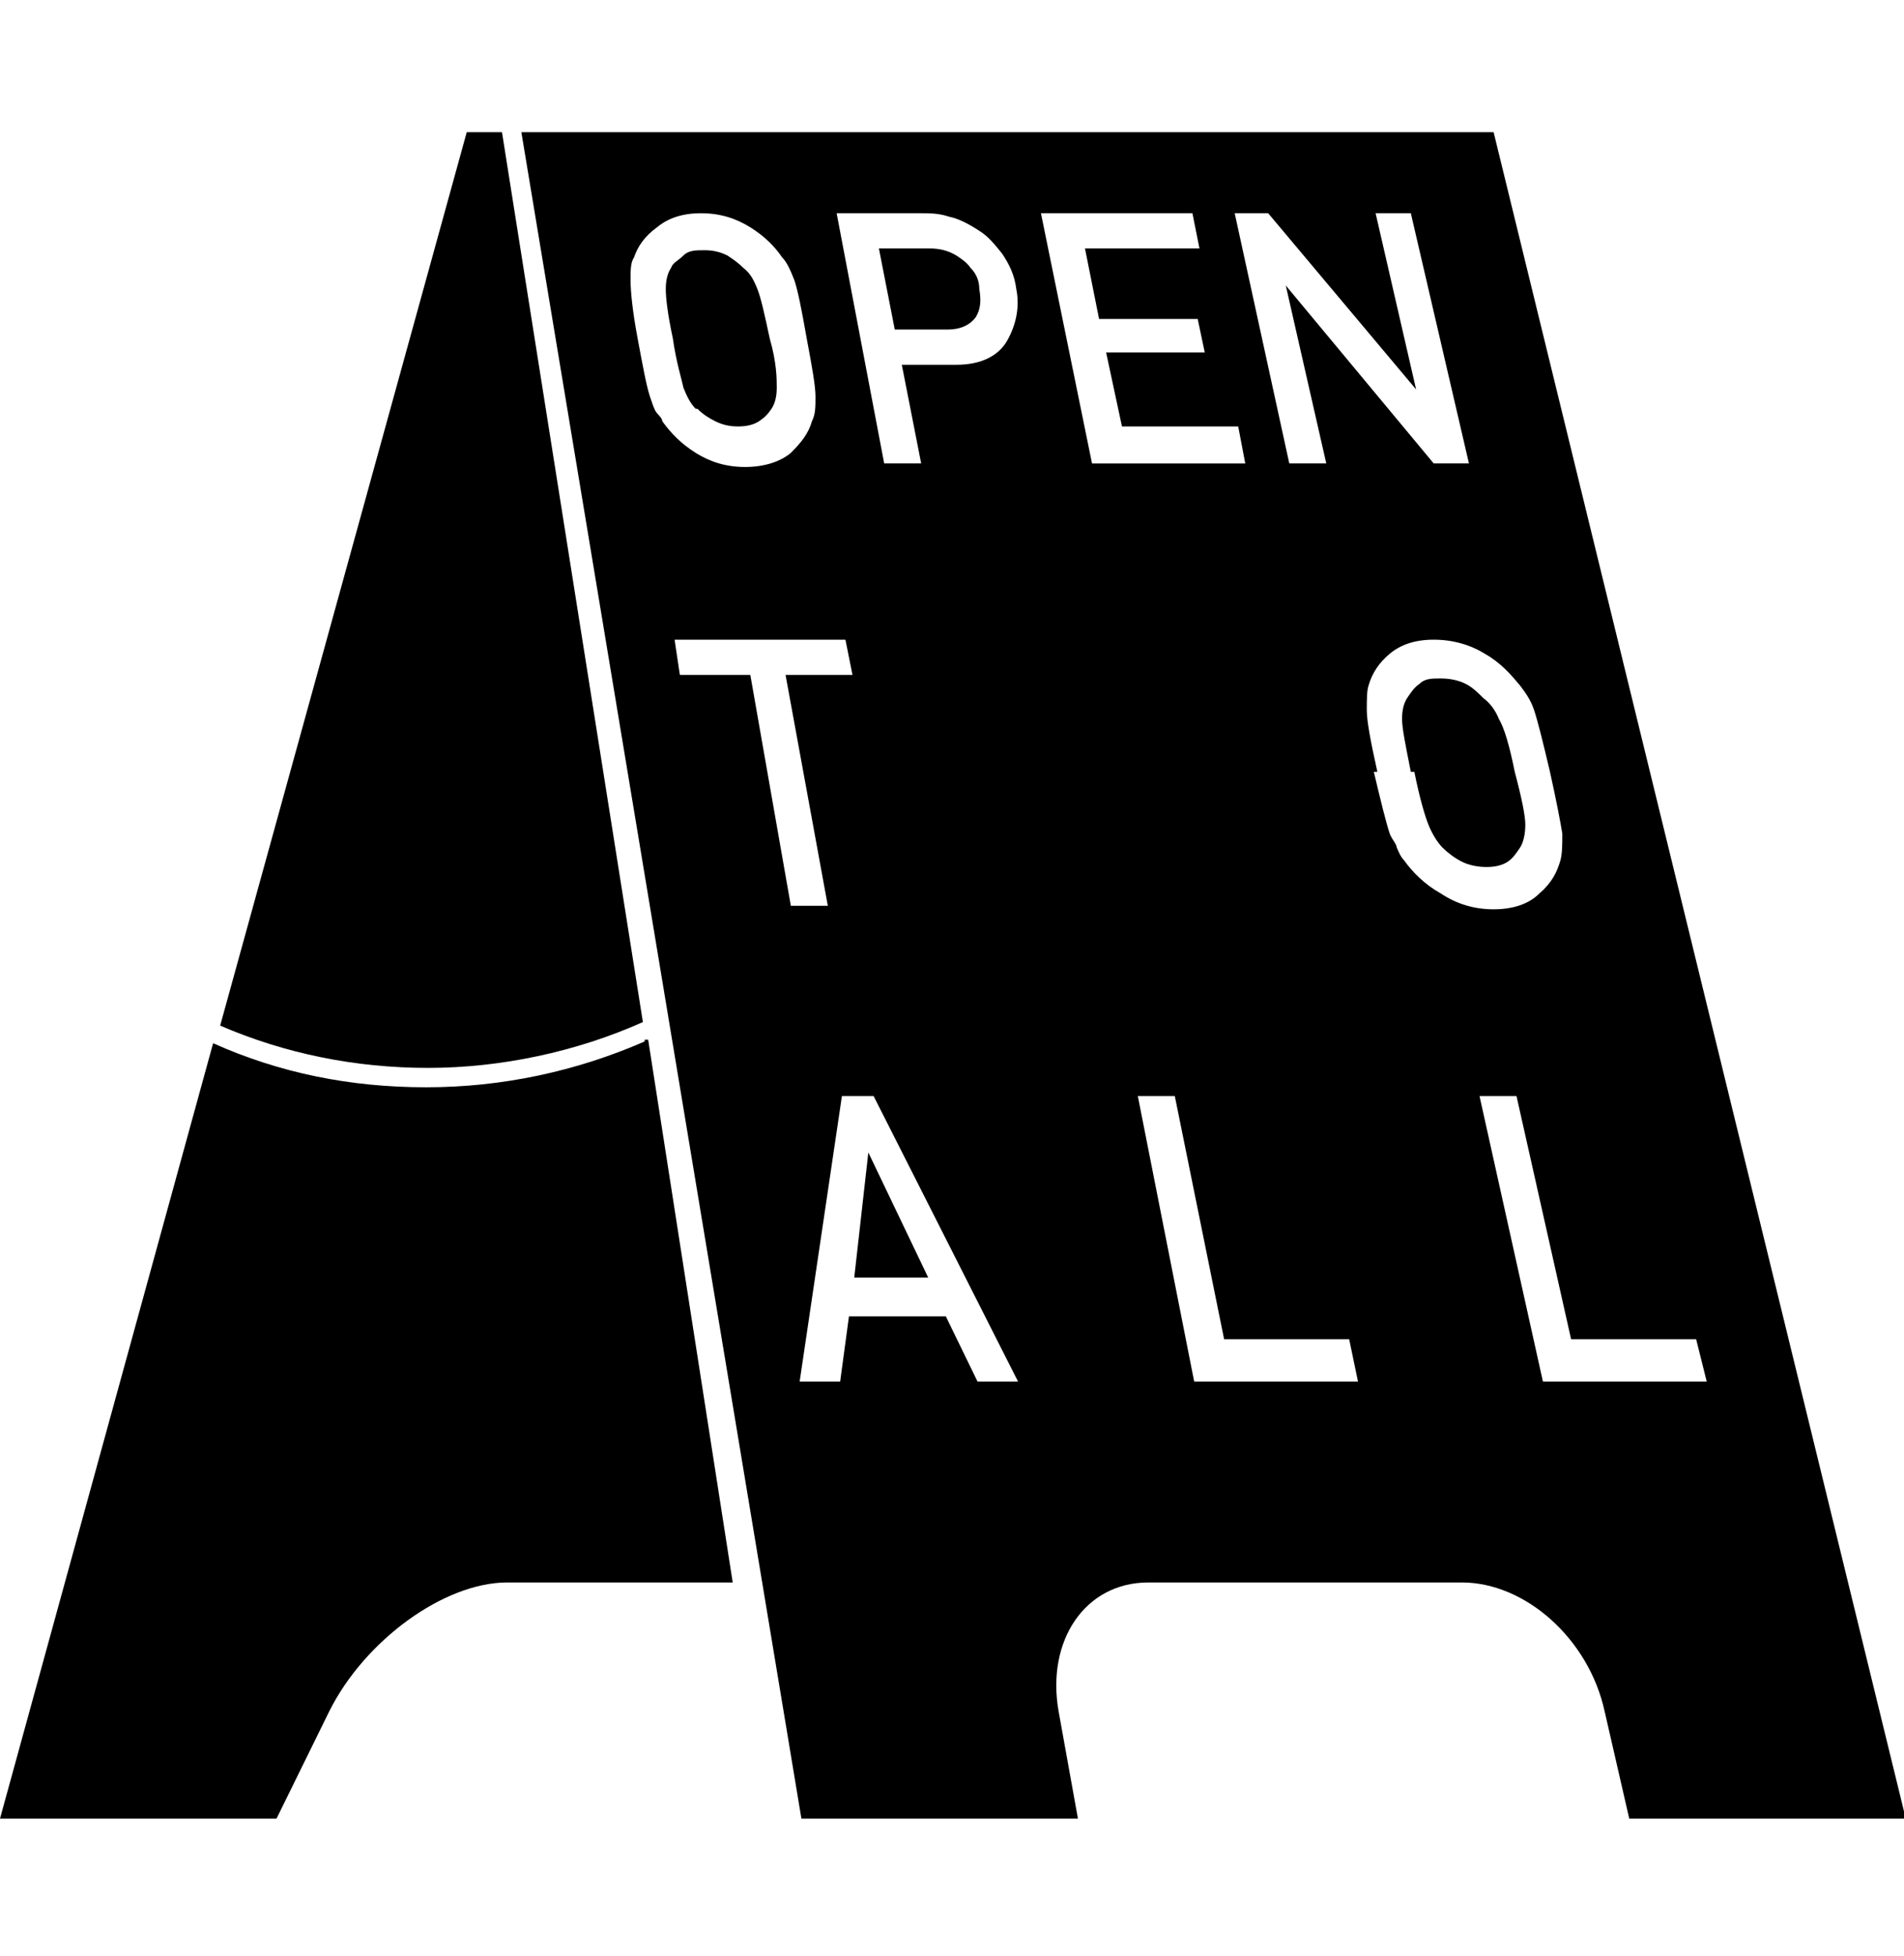 <svg viewBox="0 0 108.1 111" version="1.1" xmlns="http://www.w3.org/2000/svg" data-sanitized-data-name="Layer 1" data-name="Layer 1" id="Layer_1">
  <defs>
    <style>
      .cls-1 {
        fill: #000;
        stroke-width: 0px;
      }
    </style>
  </defs>
  <polygon points="48.5 72.5 52.7 72.5 49.3 65.4 48.5 72.5" class="cls-1"></polygon>
  <path d="M39.6,23.2c.3.3.6.5,1,.7.4.2.8.3,1.3.3s.9-.1,1.2-.3c.3-.2.5-.4.7-.7s.3-.7.3-1.2,0-1.4-.4-2.8c-.3-1.4-.5-2.3-.7-2.8s-.4-.9-.8-1.2c-.3-.3-.6-.5-.9-.7-.4-.2-.8-.3-1.3-.3s-.9,0-1.2.3-.6.4-.7.7c-.2.3-.3.7-.3,1.2s.1,1.4.4,2.8h0c.2,1.4.5,2.3.6,2.8.2.5.4.9.7,1.2Z" class="cls-1"></path>
  <path d="M86.3,48.1c.2-.3.3-.8.3-1.3s-.2-1.5-.6-3c-.3-1.5-.6-2.5-.9-3-.2-.5-.5-.9-.9-1.2-.3-.3-.6-.6-1-.8s-.9-.3-1.4-.3-.9,0-1.2.3c-.3.2-.5.5-.7.8-.2.3-.3.7-.3,1.2s.2,1.5.5,3h.2c.3,1.5.6,2.5.8,3,.2.5.5,1,.8,1.3.3.3.7.6,1.1.8.4.2.9.3,1.4.3s.9-.1,1.2-.3c.3-.2.5-.5.7-.8Z" class="cls-1"></path>
  <path d="M53.8,18.7c.8,0,1.3-.3,1.6-.7.3-.5.3-1,.2-1.6,0-.5-.2-.9-.5-1.2-.2-.3-.5-.5-.8-.7-.5-.3-1-.4-1.5-.4h-2.9l.9,4.6h3Z" class="cls-1"></path>
  <path d="M84.8,7.5H29.6l15.9,95.7h15.7l-1.1-6.1c-.7-4,1.5-7.3,5.1-7.3h17.8c3.6,0,7.2,3.2,8.1,7.3l1.4,6.1h15.7L84.8,7.5ZM72,12.1l8.4,10-2.3-10h2l3.3,14.2h-2l-8.4-10.1,2.3,10.1h-2.1l-3.1-14.2h1.9ZM52.3,12.1c.5,0,1,0,1.6.2.5.1,1.1.4,1.7.8.5.3.9.8,1.3,1.3.4.6.7,1.2.8,2,.2,1,0,2-.5,2.9-.5.9-1.5,1.4-2.9,1.4h-3.1l1.1,5.6h-2.1l-2.7-14.2h4.8ZM37.2,23.3c-.1-.2-.2-.5-.3-.8-.2-.6-.4-1.7-.7-3.3-.3-1.6-.4-2.7-.4-3.3s0-1,.2-1.3c.2-.6.6-1.2,1.3-1.7.6-.5,1.4-.8,2.5-.8s2,.3,2.8.8c.8.5,1.4,1.1,1.8,1.7.3.3.5.8.7,1.3.2.6.4,1.6.7,3.3.3,1.6.5,2.7.5,3.3s0,1-.2,1.4c-.2.7-.6,1.2-1.2,1.8-.6.5-1.5.8-2.6.8s-2-.3-2.8-.8-1.4-1.1-1.9-1.8c0-.2-.3-.4-.4-.6ZM42.6,38.3h-4l-.3-2h9.7l.4,2h-3.8l2.4,13.1h-2.1l-2.3-13.1ZM55.5,78.4l-1.8-3.7h-5.5l-.5,3.7h-2.3l2.4-16.2h1.8l8.2,16.2h-2.3ZM59.1,12.1h8.6l.4,2h-6.5l.8,4h5.6l.4,1.9h-5.6l.9,4.2h6.6l.4,2.1h-8.7l-2.9-14.2ZM67.8,78.4l-3.2-16.2h2.1l2.8,13.8h7.1l.5,2.4h-9.3ZM81.8,50.7c-.9-.5-1.6-1.2-2.1-1.9-.2-.2-.3-.5-.4-.7,0-.2-.3-.5-.4-.8-.2-.6-.5-1.8-.9-3.5h.2c-.4-1.8-.6-2.9-.6-3.5s0-1.1.1-1.4c.2-.7.6-1.3,1.2-1.8.6-.5,1.4-.8,2.5-.8s2.1.3,2.9.8c.9.5,1.5,1.2,2,1.8.3.4.6.8.8,1.4.2.6.5,1.8.9,3.5.4,1.8.6,2.9.7,3.5,0,.6,0,1.1-.1,1.5-.2.7-.5,1.3-1.2,1.9-.6.6-1.5.9-2.6.9s-2.1-.3-3-.9ZM87.6,78.4l-3.6-16.2h2.1l3.1,13.8h7.1l.6,2.4h-9.3Z" class="cls-1"></path>
  <path d="M36.5,58L28.5,7.5h-2l-14,50.7c3.7,1.6,7.7,2.4,11.8,2.4s8.4-.9,12.2-2.6Z" class="cls-1"></path>
  <path d="M36.6,59.1c-3.9,1.7-8.1,2.6-12.4,2.6s-8.3-.8-12.1-2.5L0,103.2h15.7l3-6.1c2-4,6.5-7.3,10.1-7.3h12.8l-4.8-30.8h-.2Z" class="cls-1"></path>
</svg>